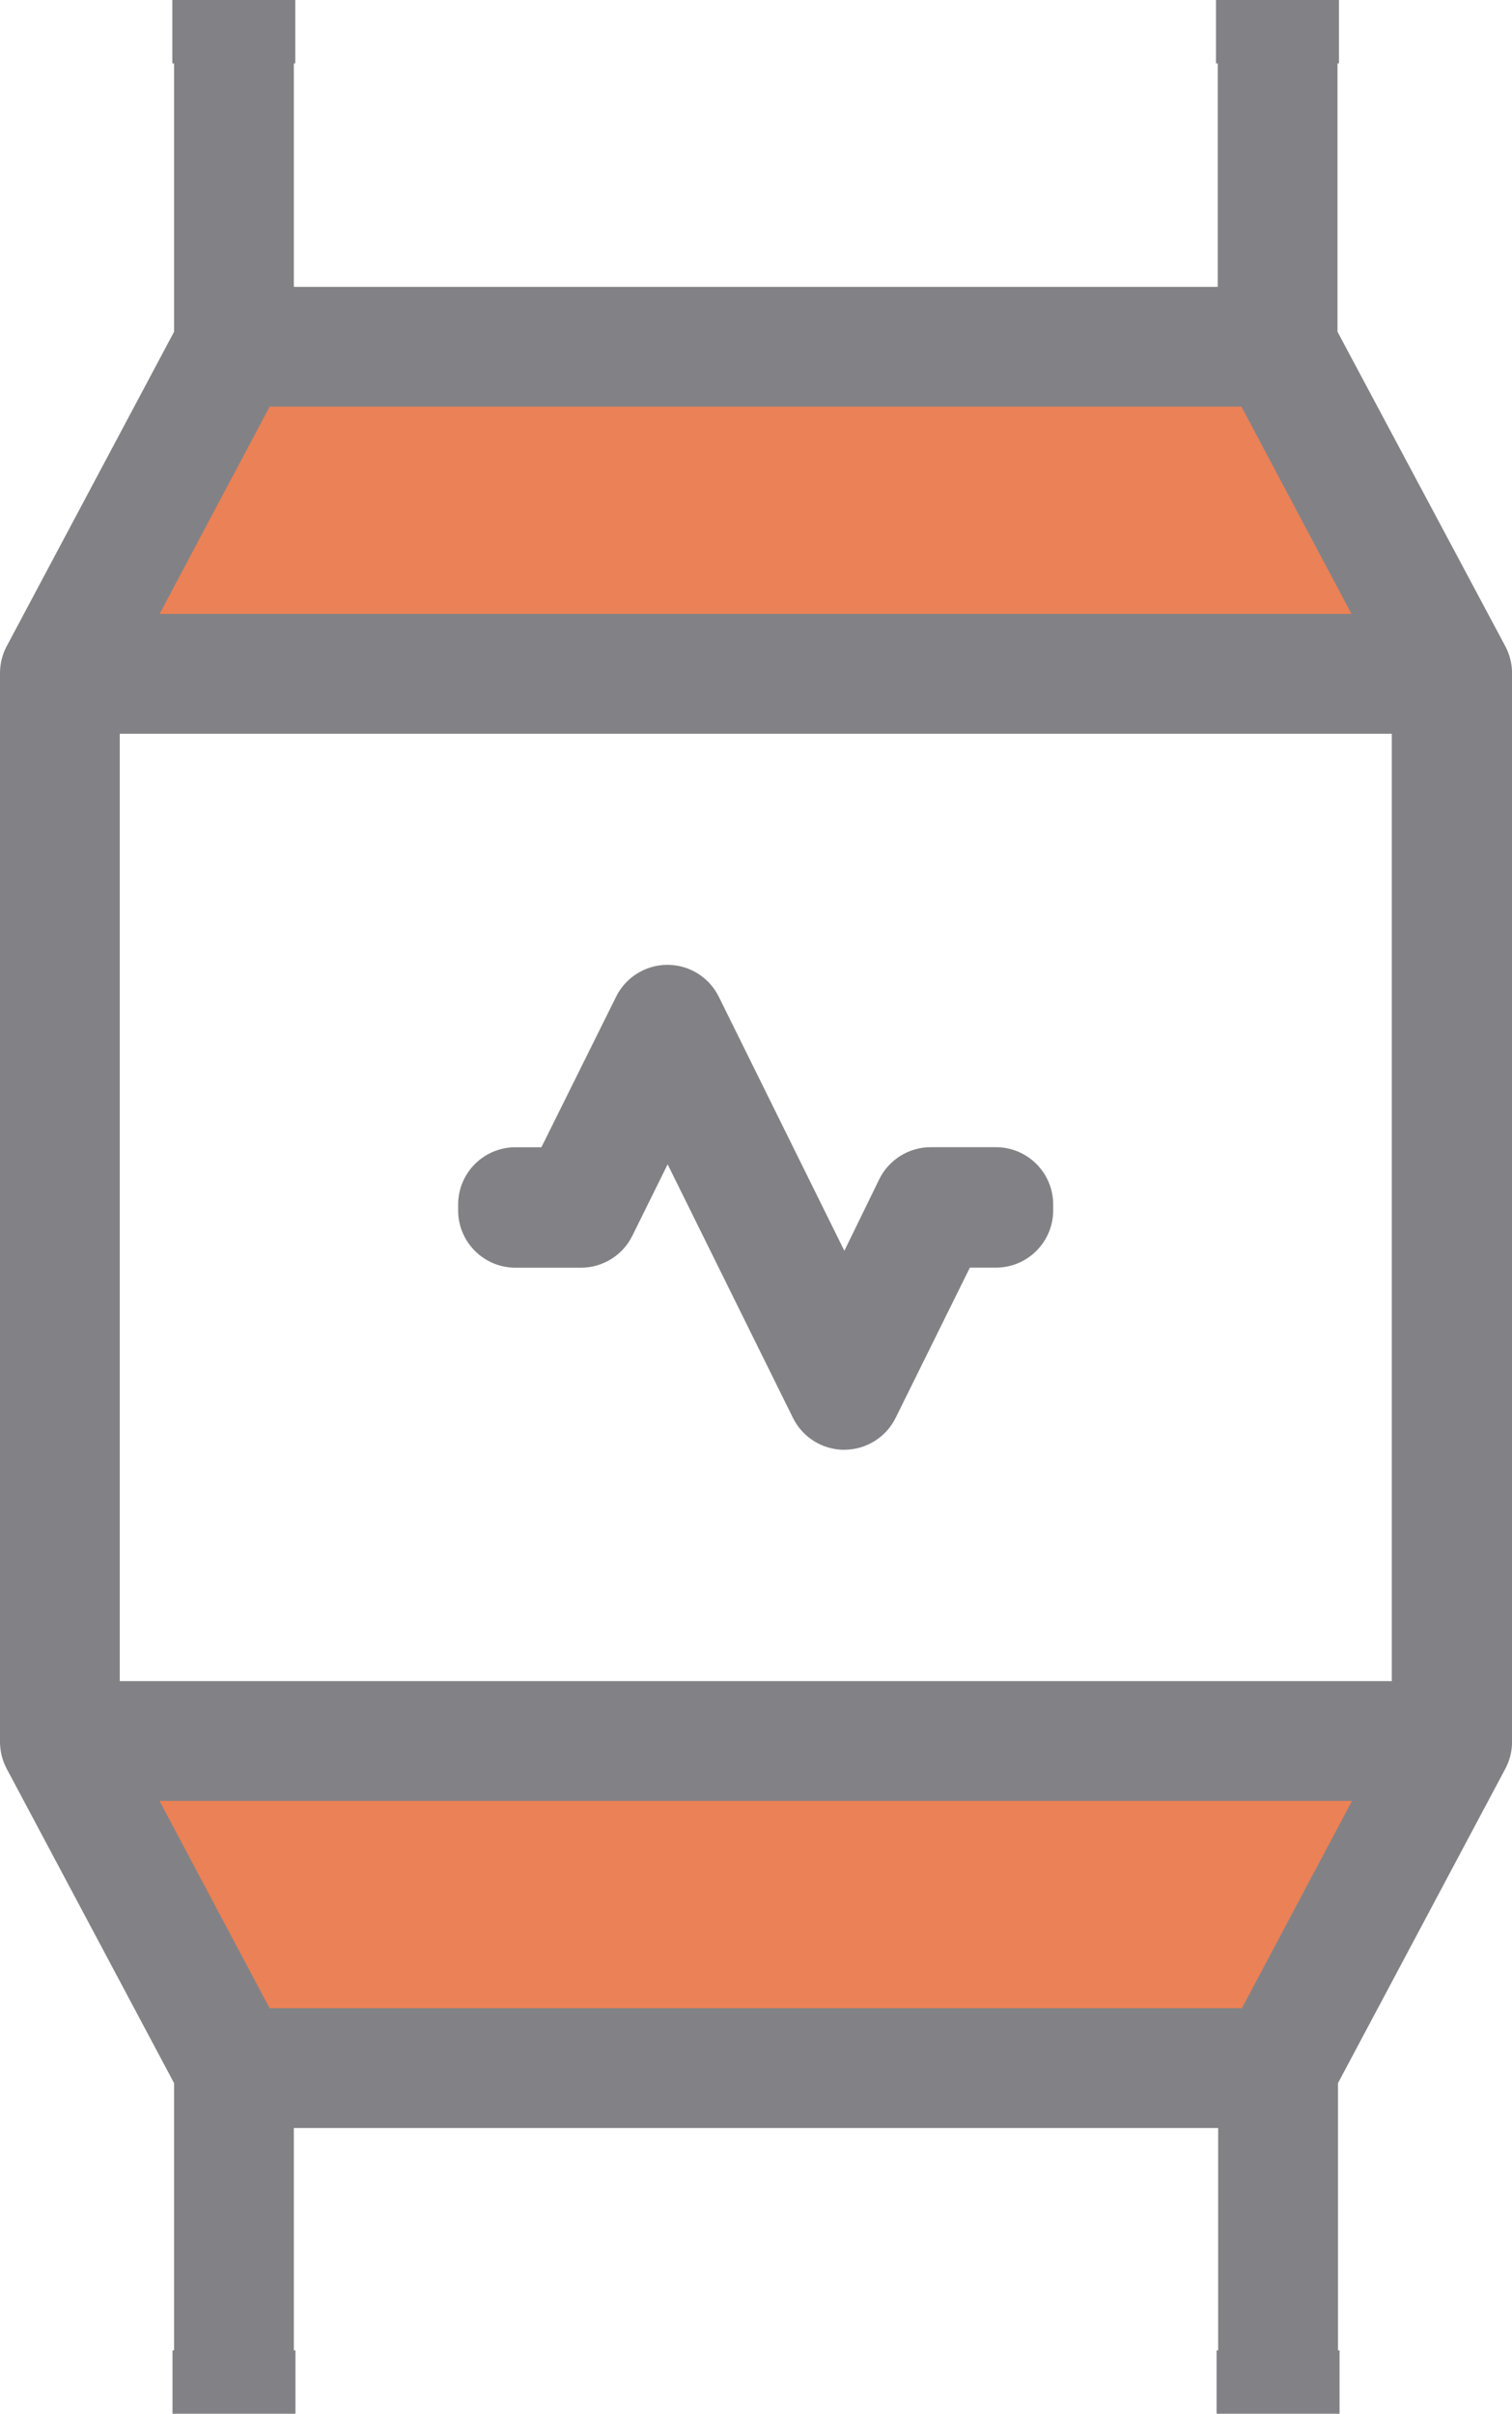 <?xml version="1.0" encoding="UTF-8"?>
<svg id="Layer_2" data-name="Layer 2" xmlns="http://www.w3.org/2000/svg" viewBox="0 0 250.59 400">
  <defs>
    <style>
      .cls-1 {
        fill: #eb8156;
      }

      .cls-2 {
        fill: #828286;
      }
    </style>
  </defs>
  <g id="Layer_1-2" data-name="Layer 1">
    <g>
      <polygon class="cls-1" points="13.89 288.6 237.87 288.6 216.79 336.19 30.83 336.19 13.89 288.6"/>
      <polygon class="cls-1" points="37.05 60.59 206.76 59.76 229.57 107.35 19.42 107.35 37.05 60.59"/>
      <path class="cls-2" d="M212.24,399.61h-.85c-5.25,0-9.5-4.25-9.5-9.5v-37.46H48.7v37.46c0,5.25-4.25,9.5-9.5,9.5h-.85c-5.25,0-9.5-4.25-9.5-9.5v-44.9L1.11,293.11c-.73-1.37-1.11-2.91-1.11-4.46V111.55c0-1.56,.38-3.09,1.11-4.46L28.85,54.98V10.08c0-5.25,4.25-9.5,9.5-9.5h.85c5.25,0,9.5,4.25,9.5,9.5V47.54H201.82V10.08c0-5.25,4.25-9.5,9.5-9.5h.85c5.25,0,9.5,4.25,9.5,9.5V54.98l27.81,52.11c.73,1.38,1.12,2.91,1.12,4.47v177.08c0,1.56-.38,3.09-1.11,4.46l-27.74,52.11v44.9c0,5.25-4.25,9.5-9.5,9.5ZM44.69,332.79H205.83l18.24-34.35H26.44l18.24,34.35Zm-24.84-54.2H230.67V121.6H19.85v156.99Zm6.6-176.85H223.99l-18.24-34.35H44.69l-18.24,34.35Z"/>
      <path class="cls-2" d="M139.94,240.26h0c-3.61,0-6.92-2.05-8.52-5.29l-20.77-42.02-5.85,11.84c-1.6,3.24-4.9,5.29-8.52,5.29h-10.85c-5.25,0-9.5-4.25-9.5-9.5v-.96c0-5.25,4.25-9.5,9.5-9.5h4.3l12.38-24.95c1.6-3.23,4.9-5.28,8.51-5.28h0c3.61,0,6.91,2.05,8.51,5.29l20.81,42.1,5.77-11.83c1.59-3.26,4.91-5.34,8.54-5.34h10.8c5.25,0,9.5,4.25,9.5,9.5v.96c0,5.25-4.25,9.5-9.5,9.5h-4.31l-12.3,24.89c-1.6,3.24-4.9,5.29-8.52,5.29Z"/>
      <rect class="cls-2" x="28.56" y="0" width="20.38" height="10.5"/>
      <rect class="cls-2" x="201.53" y="0" width="20.38" height="10.5"/>
      <rect class="cls-2" x="28.59" y="389.5" width="20.38" height="10.5"/>
      <rect class="cls-2" x="201.63" y="389.5" width="20.38" height="10.5"/>
    </g>
  </g>
</svg>